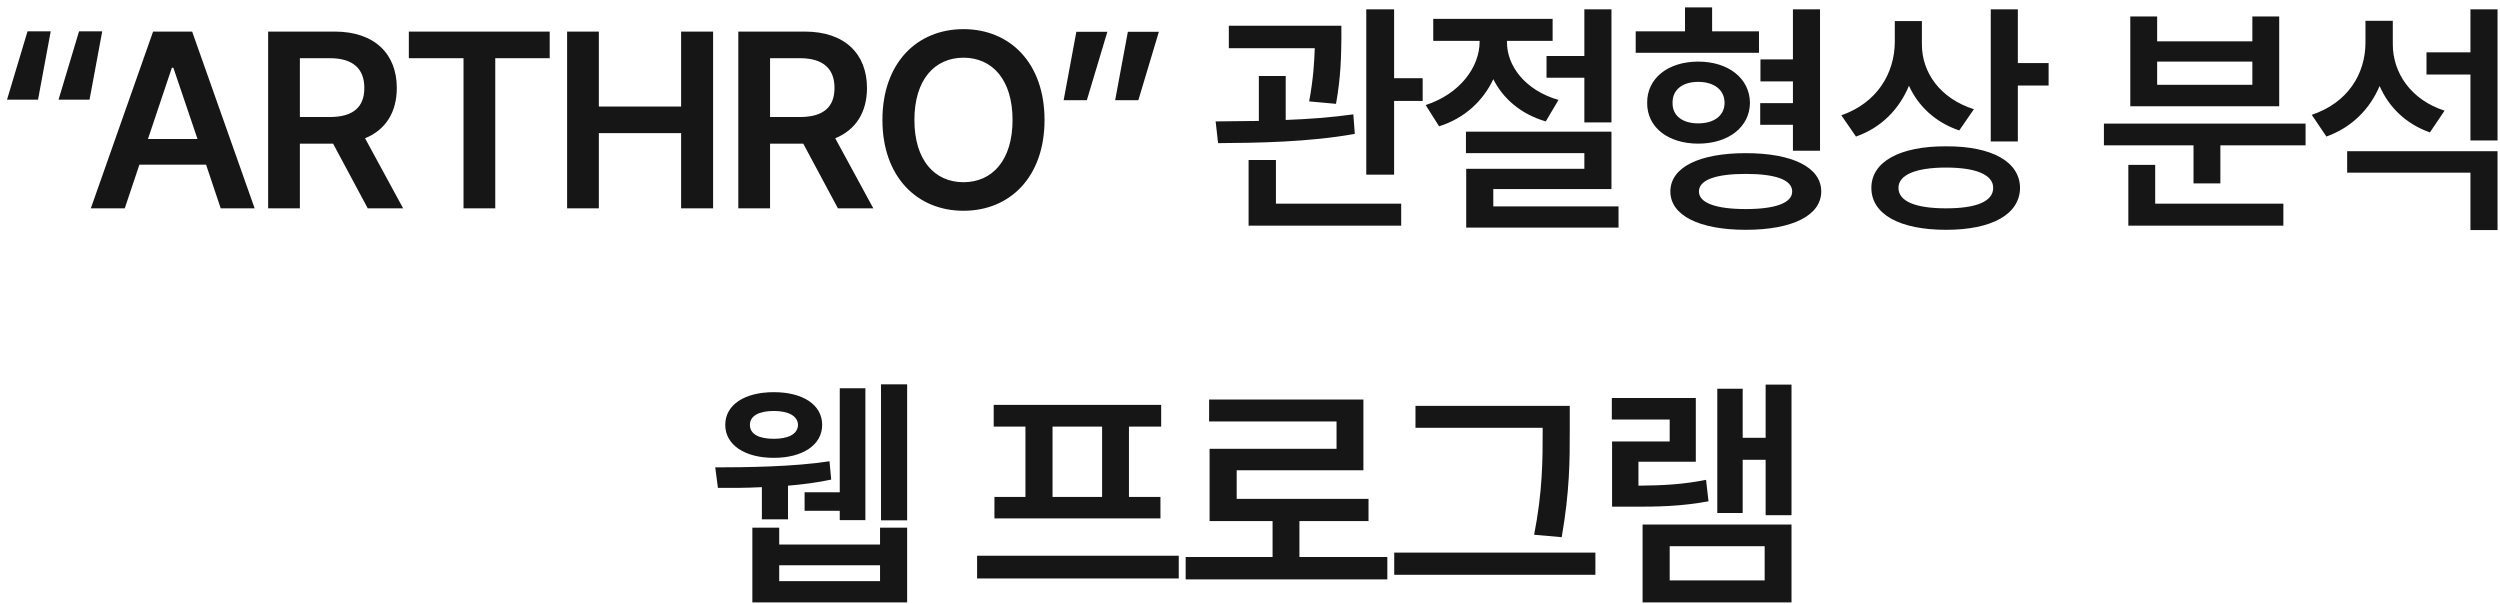 <svg width="240" height="58" viewBox="0 0 240 58" fill="none" xmlns="http://www.w3.org/2000/svg">
<path d="M0.673 9.57L2.642 3.008H4.869L3.65 9.57H0.673ZM5.619 9.57L7.588 3.008H9.814L8.595 9.57H5.619ZM11.977 20H8.719L14.696 3.031H18.446L24.446 20H21.188L19.782 15.805H13.383L11.977 20ZM14.203 13.344H18.961L16.641 6.5H16.5L14.203 13.344ZM25.741 20V3.031H32.116C36.007 3.031 38.093 5.211 38.093 8.445C38.093 10.754 37.038 12.465 35.046 13.273L38.702 20H35.304L31.976 13.789H28.788V20H25.741ZM28.788 11.234H31.648C33.944 11.234 34.976 10.25 34.976 8.445C34.976 6.641 33.944 5.586 31.648 5.586H28.788V11.234ZM39.248 5.586V3.031H52.771V5.586H47.545V20H44.498V5.586H39.248ZM54.442 20V3.031H57.489V10.227H65.387V3.031H68.457V20H65.387V12.781H57.489V20H54.442ZM70.878 20V3.031H77.253C81.144 3.031 83.23 5.211 83.23 8.445C83.23 10.754 82.175 12.465 80.183 13.273L83.839 20H80.441L77.112 13.789H73.925V20H70.878ZM73.925 11.234H76.784C79.081 11.234 80.112 10.25 80.112 8.445C80.112 6.641 79.081 5.586 76.784 5.586H73.925V11.234ZM100.275 11.516C100.275 17 96.947 20.234 92.494 20.234C88.041 20.234 84.713 16.977 84.713 11.516C84.713 6.031 88.041 2.797 92.494 2.797C96.947 2.797 100.275 6.031 100.275 11.516ZM97.205 11.516C97.205 7.648 95.26 5.539 92.494 5.539C89.728 5.539 87.783 7.648 87.783 11.516C87.783 15.383 89.728 17.492 92.494 17.492C95.26 17.492 97.205 15.383 97.205 11.516ZM111.251 3.055L109.282 9.617H107.055L108.274 3.055H111.251ZM106.305 3.055L104.337 9.617H102.11L103.329 3.055H106.305ZM128.772 2.469V3.734C128.748 5.188 128.748 7.273 128.256 9.969L125.678 9.734C126.088 7.543 126.17 5.926 126.217 4.625H117.967V2.469H128.772ZM123.428 7.297V11.516C125.619 11.434 127.869 11.27 129.92 10.977L130.061 12.852C125.654 13.648 120.662 13.719 116.936 13.742L116.701 11.656C117.955 11.645 119.361 11.633 120.85 11.609V7.297H123.428ZM133.834 0.898V7.508H136.576V9.688H133.834V16.766H131.162V0.898H133.834ZM134.514 19.555V21.664H119.865V15.359H122.49V19.555H134.514ZM144.669 4.016C144.645 6.289 146.38 8.656 149.614 9.594L148.395 11.656C145.993 10.953 144.294 9.465 143.356 7.602C142.395 9.664 140.614 11.352 138.153 12.125L136.864 10.086C140.169 9.008 142.044 6.43 142.044 3.992V3.922H137.591V1.812H149.052V3.922H144.669V4.016ZM154.7 0.898V11.75H152.098V7.461H148.466V5.375H152.098V0.898H154.7ZM154.7 12.641V18.148H143.356V19.812H155.38V21.852H140.755V16.203H152.098V14.703H140.731V12.641H154.7ZM168.863 3.008V5.07H157.027V3.008H161.761V0.711H164.363V3.008H168.863ZM163.027 5.914C165.91 5.914 167.972 7.508 167.996 9.875C167.972 12.219 165.91 13.789 163.027 13.789C160.144 13.789 158.105 12.219 158.128 9.875C158.105 7.508 160.144 5.914 163.027 5.914ZM163.027 7.859C161.527 7.859 160.543 8.609 160.566 9.875C160.543 11.117 161.527 11.844 163.027 11.844C164.527 11.844 165.558 11.117 165.558 9.875C165.558 8.609 164.527 7.859 163.027 7.859ZM174.722 0.898V14.469H172.121V11.984H168.98V9.898H172.121V7.812H169.003V5.703H172.121V0.898H174.722ZM167.597 14.703C172.074 14.703 174.839 16.062 174.839 18.383C174.839 20.68 172.074 22.062 167.597 22.062C163.121 22.062 160.355 20.68 160.355 18.383C160.355 16.062 163.121 14.703 167.597 14.703ZM167.597 16.695C164.738 16.695 163.097 17.258 163.097 18.383C163.097 19.484 164.738 20.07 167.597 20.07C170.433 20.07 172.05 19.484 172.05 18.383C172.05 17.258 170.433 16.695 167.597 16.695ZM184.502 4.273C184.502 6.945 186.237 9.453 189.494 10.484L188.088 12.523C185.803 11.75 184.162 10.203 183.26 8.234C182.323 10.484 180.612 12.254 178.174 13.109L176.768 11.07C180.19 9.875 181.877 7.062 181.901 4.039V2.023H184.502V4.273ZM193.713 0.898V6.055H196.666V8.211H193.713V13.578H191.112V0.898H193.713ZM186.823 14.047C191.205 14.023 193.901 15.523 193.924 18.031C193.901 20.586 191.205 22.062 186.823 22.062C182.393 22.062 179.651 20.586 179.651 18.031C179.651 15.523 182.393 14.023 186.823 14.047ZM186.823 16.086C183.916 16.086 182.252 16.789 182.252 18.031C182.252 19.344 183.916 20 186.823 20C189.729 20 191.346 19.344 191.346 18.031C191.346 16.789 189.729 16.086 186.823 16.086ZM221.336 11.867V13.953H213.156V17.609H210.578V13.953H201.976V11.867H221.336ZM219.203 19.555V21.664H204.32V15.828H206.898V19.555H219.203ZM207.086 1.578V3.969H216.226V1.578H218.804V10.203H204.508V1.578H207.086ZM207.086 8.141H216.226V5.914H207.086V8.141ZM229.709 4.25C229.709 6.969 231.42 9.57 234.678 10.625L233.272 12.711C230.975 11.902 229.334 10.297 228.444 8.258C227.495 10.484 225.772 12.23 223.334 13.109L221.928 11.023C225.373 9.875 227.084 7.109 227.084 4.086V2H229.709V4.25ZM239.764 14.516V22.086H237.163V16.578H225.327V14.516H239.764ZM239.764 0.898V13.484H237.163V7.156H232.944V5.023H237.163V0.898H239.764ZM87.085 36.898V49.953H84.577V36.898H87.085ZM83.077 37.273V49.93H80.616V49.039H77.241V47.258H80.616V37.273H83.077ZM68.663 44.867C71.499 44.867 76.163 44.82 79.632 44.281L79.796 46.039C78.495 46.32 77.077 46.508 75.648 46.625V49.859H73.14V46.766C71.57 46.848 70.105 46.848 68.921 46.836L68.663 44.867ZM74.804 50.656V52.273H84.484V50.656H87.085V57.828H72.226V50.656H74.804ZM74.804 55.789H84.484V54.266H74.804V55.789ZM74.288 37.648C77.054 37.648 78.929 38.844 78.929 40.789C78.929 42.711 77.054 43.953 74.288 43.953C71.499 43.953 69.624 42.711 69.624 40.789C69.624 38.844 71.499 37.648 74.288 37.648ZM74.288 39.453C72.859 39.453 71.991 39.922 71.991 40.789C71.991 41.68 72.859 42.125 74.288 42.125C75.671 42.125 76.585 41.68 76.609 40.789C76.585 39.922 75.671 39.453 74.288 39.453ZM113.161 53.352V55.531H93.801V53.352H113.161ZM111.473 38.867V40.953H108.38V47.703H111.403V49.766H95.466V47.703H98.442V40.953H95.395V38.867H111.473ZM101.044 47.703H105.801V40.953H101.044V47.703ZM133.183 53.469V55.625H113.824V53.469H122.167V50.023H116.12V43.086H128.308V40.461H116.074V38.352H130.886V45.148H118.722V47.891H131.378V50.023H124.745V53.469H133.183ZM150.697 38.961V41.352C150.697 44.188 150.697 47.117 149.924 51.57L147.275 51.336C148.096 47.164 148.096 44.094 148.096 41.352V41.07H135.885V38.961H150.697ZM153.158 53.047V55.18H133.846V53.047H153.158ZM171.985 36.922V49.461H169.501V44.141H167.298V49.25H164.86V37.32H167.298V42.031H169.501V36.922H171.985ZM171.985 50.352V57.828H157.688V50.352H171.985ZM160.29 52.438V55.719H169.407V52.438H160.29ZM162.798 38.211V44.328H157.29V46.625C159.751 46.602 161.626 46.496 163.782 46.062L164.016 48.125C161.462 48.594 159.305 48.664 156.212 48.641H154.759V42.383H160.29V40.273H154.735V38.211H162.798Z" fill="#161616"/>
</svg>
